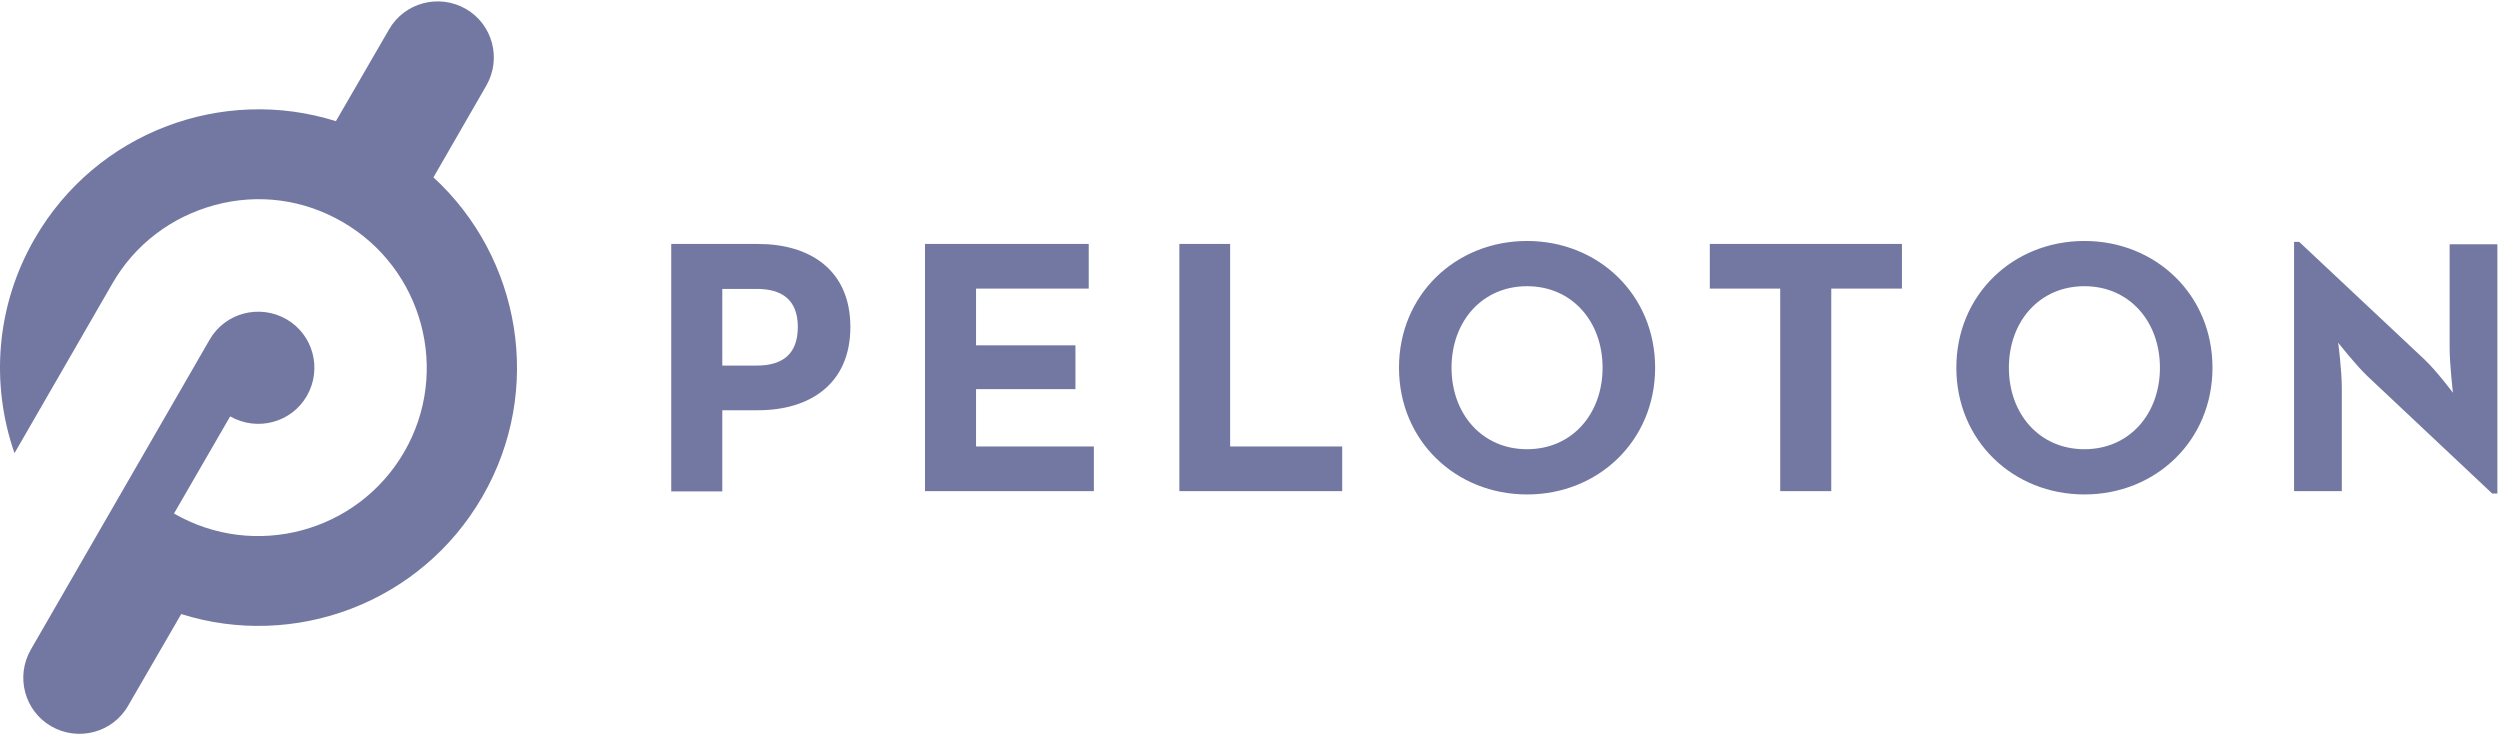 <svg width="480" height="141" viewBox="0 0 480 141" fill="none" xmlns="http://www.w3.org/2000/svg">
<g clip-path="url(#clip0_2026_41539)">
<path d="M83.228 34.041L93.379 16.424C96.333 11.264 94.596 4.664 89.432 1.704C84.267 -1.247 77.661 0.488 74.698 5.648L64.494 23.265C42.804 16.424 18.502 25.295 6.669 45.809C-0.869 58.848 -1.799 73.855 2.784 87.009L21.573 54.44C25.861 46.964 32.886 41.634 41.238 39.371C49.59 37.109 58.29 38.271 65.773 42.618C81.204 51.542 86.54 71.36 77.606 86.777C68.673 102.194 48.899 107.524 33.406 98.599L44.193 79.944C49.357 82.896 55.964 81.16 58.926 76.001C61.88 70.841 60.143 64.24 54.979 61.281C49.815 58.329 43.208 60.064 40.245 65.224L5.909 124.738C2.954 129.898 4.691 136.499 9.856 139.458C15.02 142.41 21.627 140.675 24.589 135.515L34.794 117.898C56.483 124.738 80.786 115.868 92.619 95.353C104.452 74.9 99.986 49.458 83.221 34.049L83.228 34.041Z" fill="#7278A1"/>
<path d="M293.195 46.267C279.509 46.267 268.606 56.578 268.606 70.601C268.606 84.623 279.509 94.935 293.195 94.935C306.882 94.935 317.785 84.623 317.785 70.601C317.785 56.578 306.882 46.267 293.195 46.267ZM400.207 46.267C386.52 46.267 375.617 56.578 375.617 70.601C375.617 84.623 386.52 94.935 400.207 94.935C413.893 94.935 424.796 84.623 424.796 70.601C424.796 56.578 413.893 46.267 400.207 46.267ZM440.46 46.437V94.3H449.626V74.428C449.626 71.011 448.928 65.79 448.928 65.79C448.928 65.79 452.231 70.02 454.612 72.282L478.511 94.764H479.496V46.902H470.33V66.774C470.33 70.02 470.966 75.412 470.966 75.412C470.966 75.412 467.717 71.066 465.398 68.92L441.445 46.437H440.46ZM128.879 46.84V94.354H138.68V78.766H145.582C155.267 78.766 163.27 73.901 163.27 62.776C163.27 51.651 155.267 46.84 145.582 46.84H128.879ZM177.6 46.84V94.3H210.021V85.723H187.401V74.715H206.485V66.309H187.401V55.416H209.036V46.84H177.6ZM226.437 46.84V94.3H257.703V85.723H236.185V46.84H226.437ZM328.284 46.84V55.416H341.8V94.3H351.602V55.416H365.172V46.84H328.284ZM293.195 54.951C301.834 54.951 307.696 61.73 307.696 70.601C307.696 79.471 301.842 86.25 293.195 86.25C284.549 86.25 278.694 79.471 278.694 70.601C278.694 61.73 284.549 54.951 293.195 54.951ZM400.207 54.951C408.845 54.951 414.707 61.73 414.707 70.601C414.707 79.471 408.853 86.25 400.207 86.25C391.56 86.25 385.706 79.471 385.706 70.601C385.706 61.73 391.56 54.951 400.207 54.951ZM138.68 55.47H145.295C149.994 55.47 153.181 57.438 153.181 62.776C153.181 68.114 150.11 70.19 145.295 70.19H138.68V55.47Z" fill="#7278A1"/>
</g>
<defs>
<clipPath id="clip0_2026_41539">
<rect width="480" height="141" fill="white"/>
</clipPath>
</defs>
</svg>
